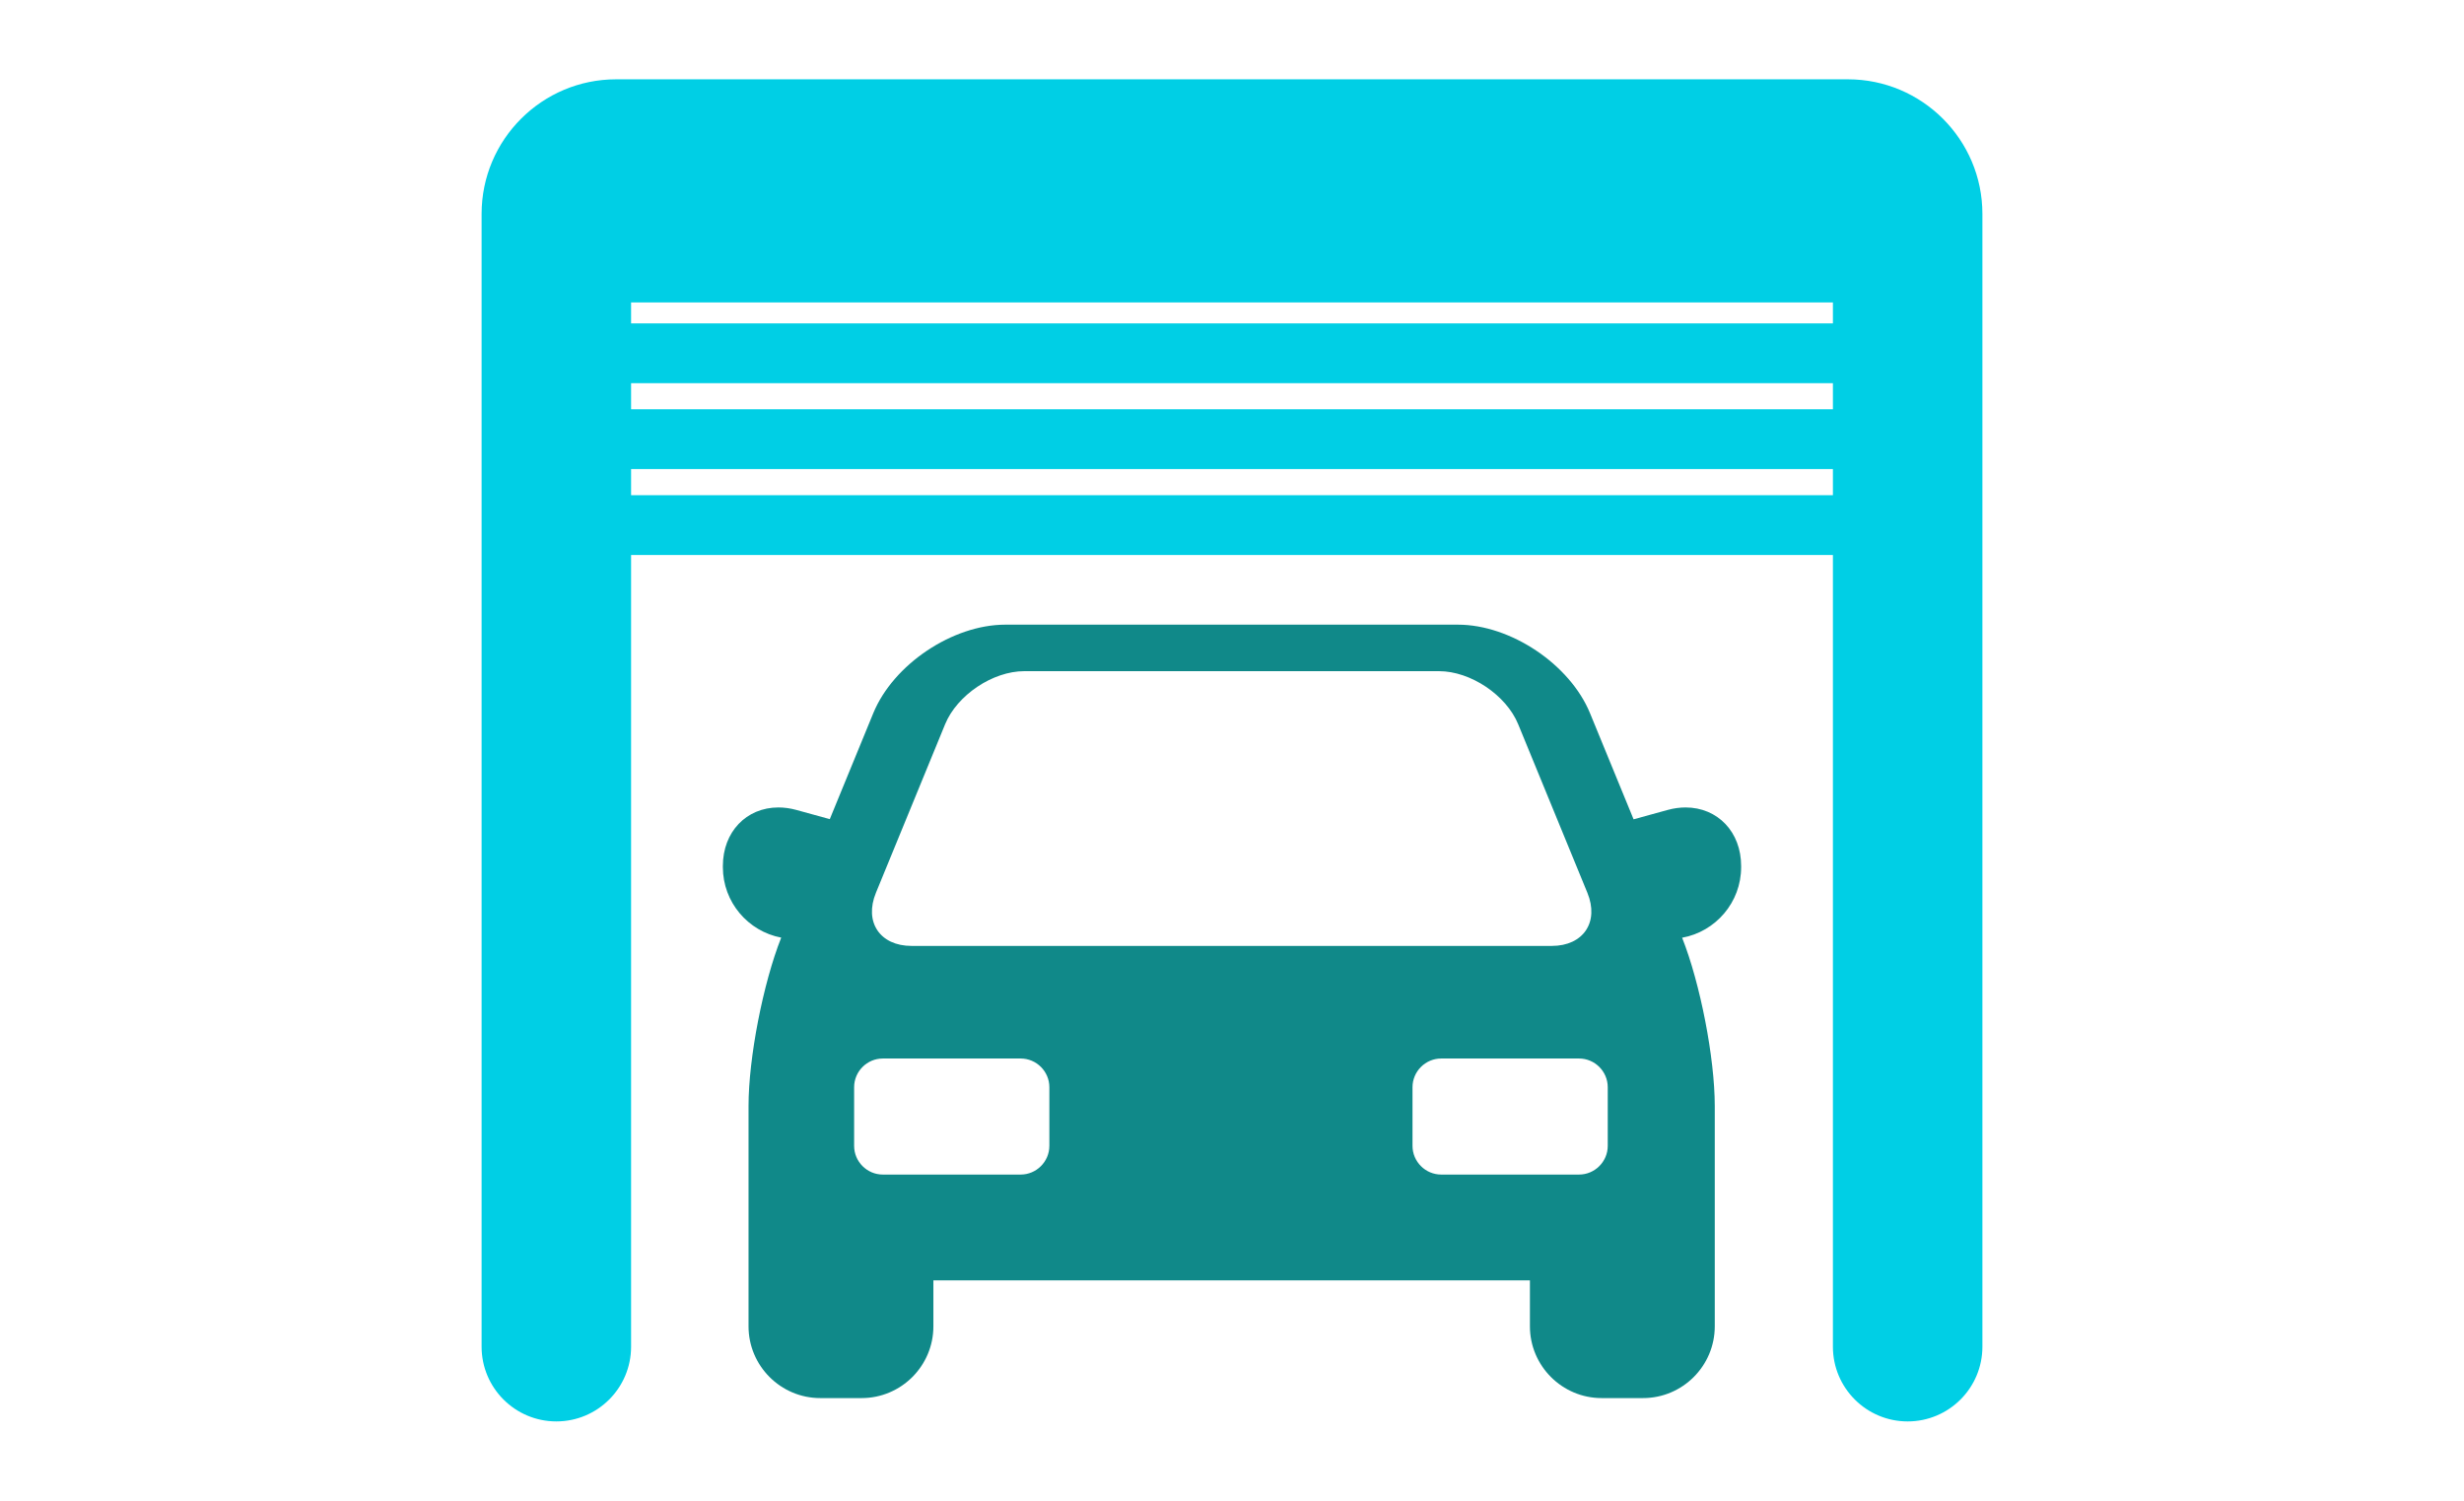 <?xml version="1.0" encoding="utf-8"?>
<!-- Generator: Adobe Illustrator 15.1.0, SVG Export Plug-In . SVG Version: 6.00 Build 0)  -->
<!DOCTYPE svg PUBLIC "-//W3C//DTD SVG 1.1//EN" "http://www.w3.org/Graphics/SVG/1.1/DTD/svg11.dtd">
<svg version="1.1" id="Capa_1" xmlns="http://www.w3.org/2000/svg" xmlns:xlink="http://www.w3.org/1999/xlink" x="0px" y="0px"
	 width="1100px" height="670px" viewBox="0 0 1100 670" enable-background="new 0 0 1100 670" xml:space="preserve">
<g>
	<path fill="#108989" d="M752.48,360.485c-2.624,0-5.317,0.376-8.003,1.116l-15.197,4.183l-19.447-47.367
		c-8.947-21.798-35.399-39.537-58.963-39.537H448.814c-23.563,0-50.015,17.738-58.963,39.537l-19.412,47.29l-14.912-4.105
		c-2.688-0.74-5.381-1.116-8.006-1.116c-14.375,0-24.81,10.979-24.81,26.109v0.559c0,15.613,11.236,28.635,26.041,31.448
		c-8.086,20.393-14.586,53.71-14.586,75.158v98.381c0,17.66,14.372,32.033,32.033,32.033h18.457
		c17.662,0,32.034-14.373,32.034-32.033v-20.536H683v20.536c0,17.66,14.372,32.033,32.033,32.033h18.457
		c17.661,0,32.033-14.373,32.033-32.033V493.76c0-21.436-6.492-54.724-14.57-75.112c14.952-2.702,26.337-15.782,26.337-31.497
		v-0.558C777.29,371.468,766.855,360.485,752.48,360.485z M391.034,398.595l30.886-75.247c5.353-13.04,21.265-23.707,35.356-23.707
		h185.132c14.092,0,30.005,10.667,35.357,23.707l30.891,75.247c5.353,13.04-1.802,23.707-15.895,23.707H406.928
		C392.836,422.302,385.682,411.632,391.034,398.595z M468.462,511.568c0,7.047-5.767,12.813-12.813,12.813h-61.531
		c-7.047,0-12.813-5.767-12.813-12.813v-26.185c0-7.048,5.766-12.813,12.813-12.813h61.534c7.047,0,12.813,5.766,12.813,12.813
		v26.185H468.462z M717.743,511.568c0,7.047-5.767,12.813-12.813,12.813h-61.533c-7.048,0-12.813-5.767-12.813-12.813v-26.185
		c0-7.048,5.766-12.813,12.813-12.813h61.533c7.047,0,12.813,5.766,12.813,12.813V511.568z"/>
	<path fill="#00CFE5" d="M824.938,35.408H275.063C241.945,35.408,215,62.351,215,95.47v505.751
		c0,18.427,14.941,33.368,33.368,33.368s33.368-14.941,33.368-33.368V247.778h536.527v353.446c0,18.427,14.941,33.368,33.368,33.368
		S885,619.651,885,601.225V95.47C885,62.353,858.058,35.408,824.938,35.408z M281.736,171.066h536.527v11.663H281.736V171.066z
		 M281.736,144.372v-9.362h536.527v9.362H281.736z M281.736,221.084v-11.66h536.527v11.66H281.736z"/>
</g>
</svg>
